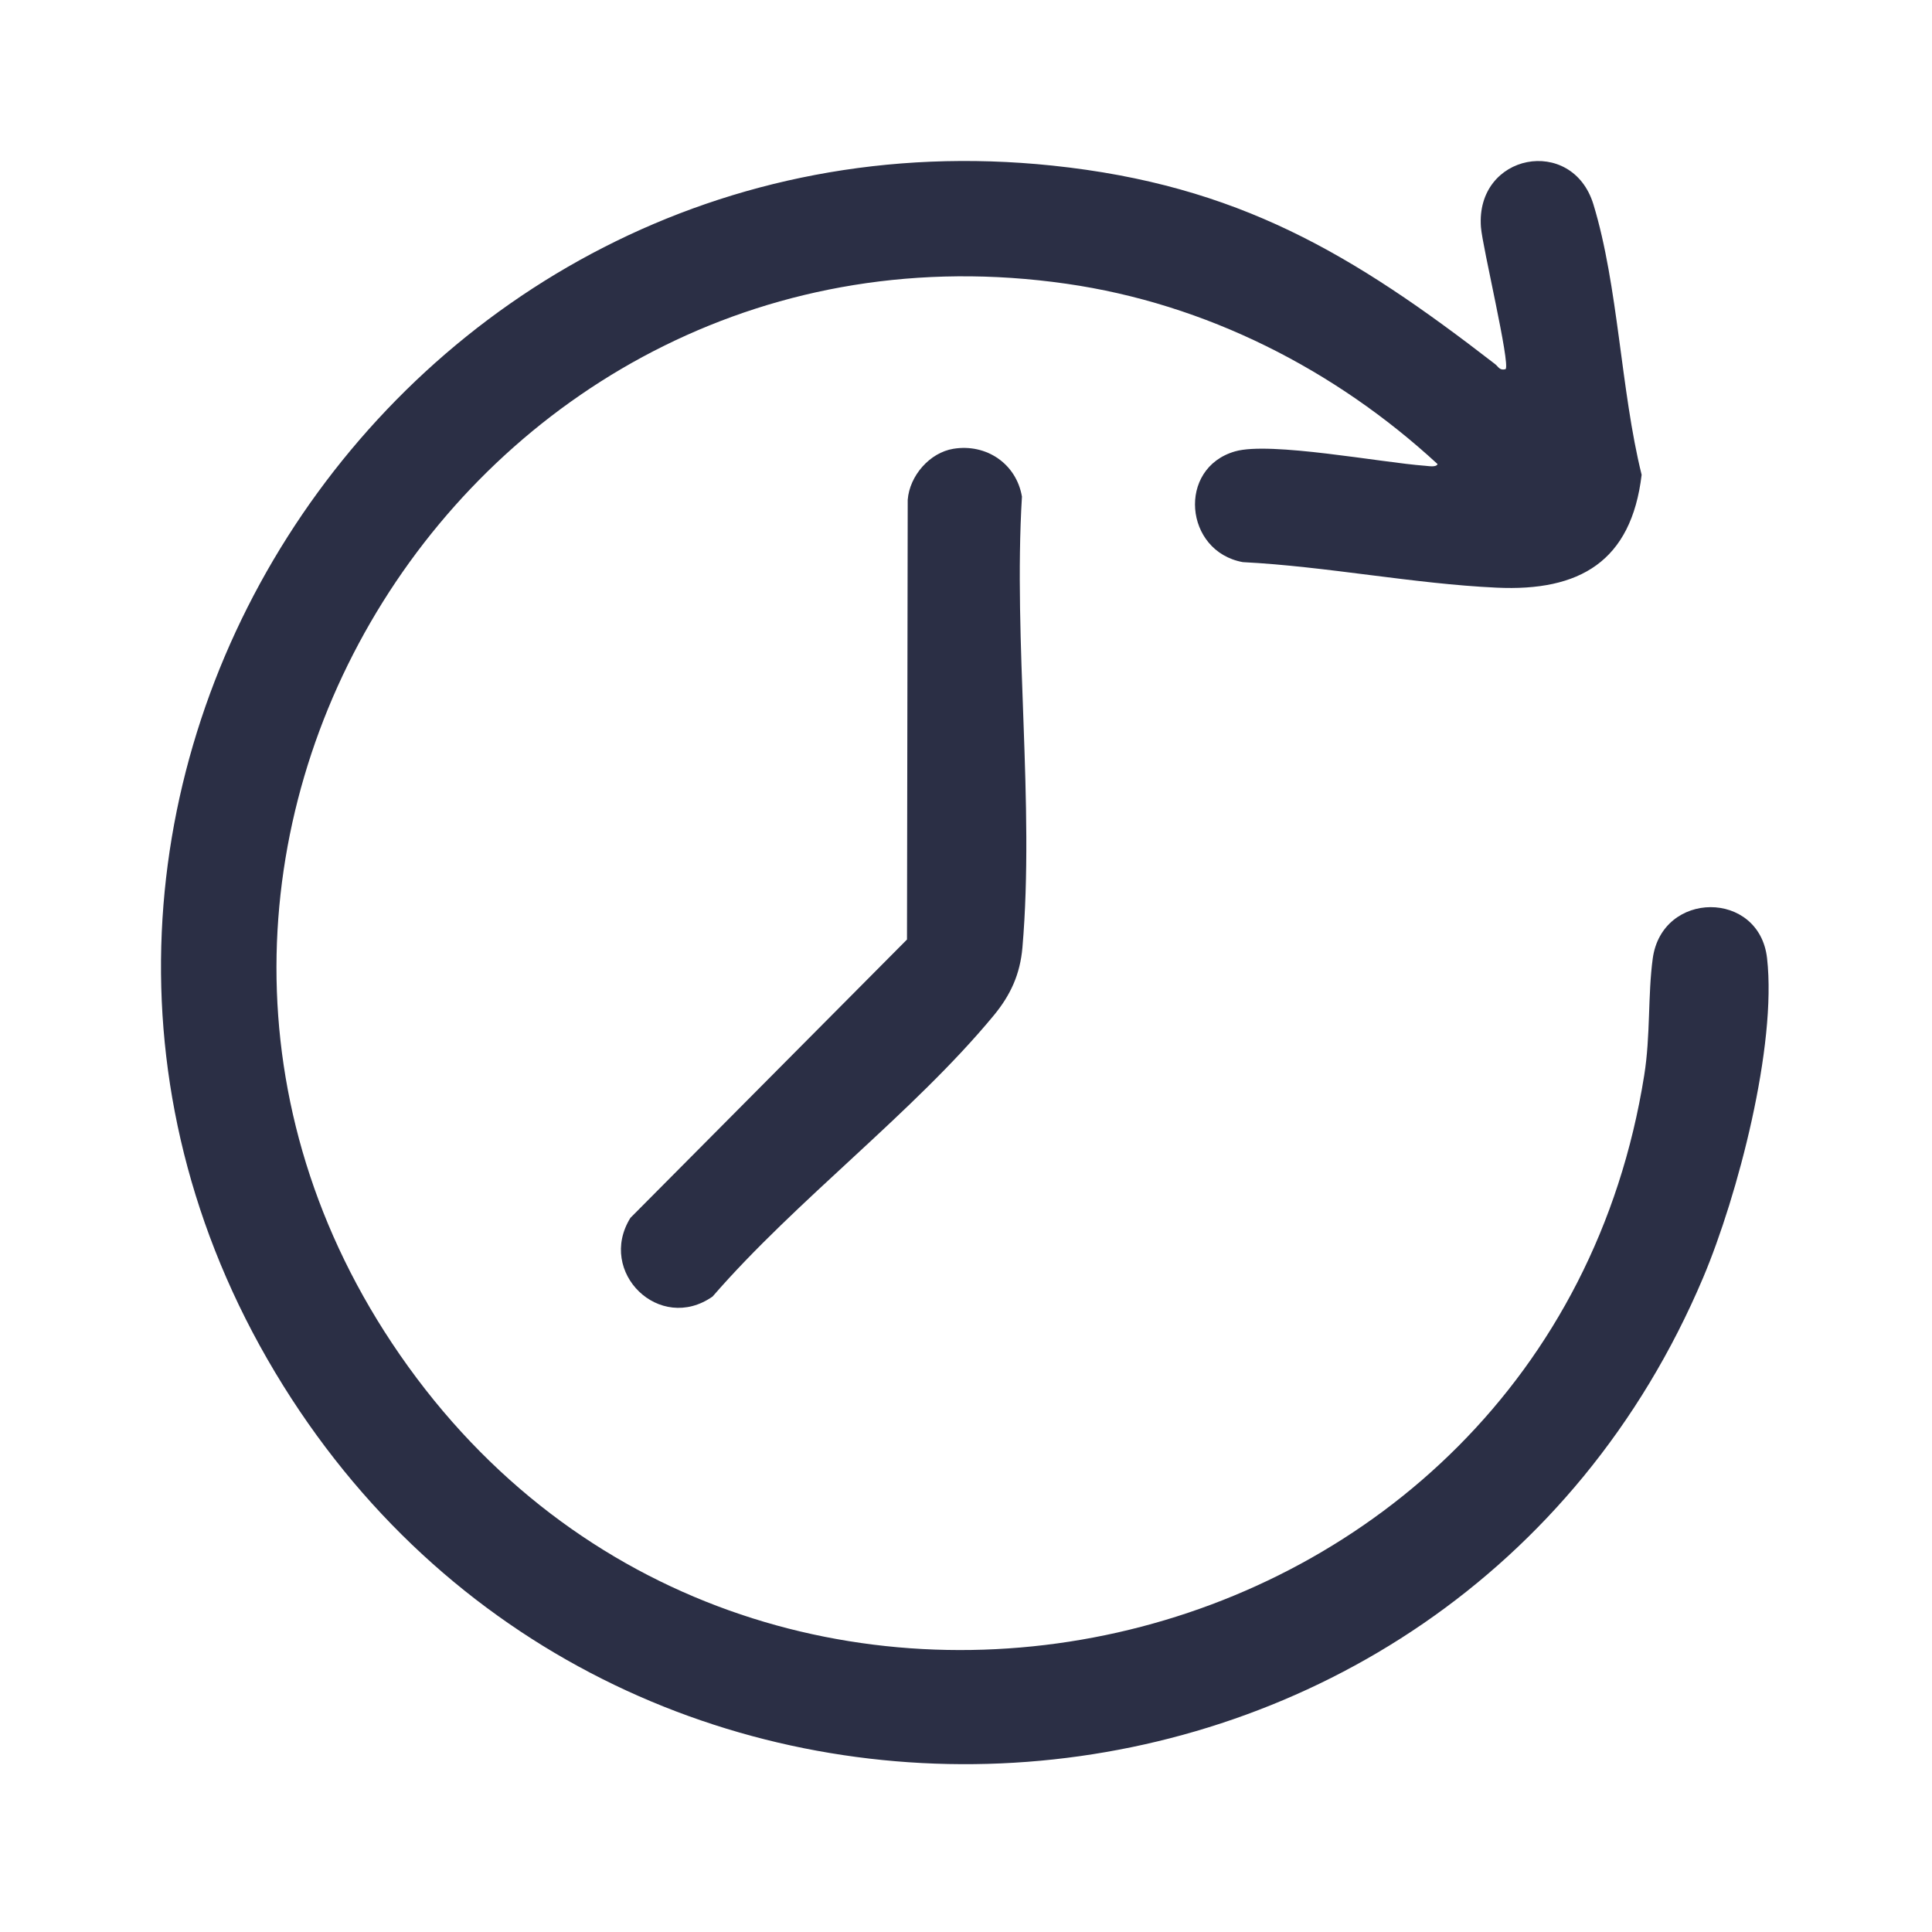 <svg width="24" height="24" viewBox="0 0 24 24" fill="none" xmlns="http://www.w3.org/2000/svg">
<path d="M18.703 4.586C18.764 4.52 18.416 3.068 18.397 2.824C18.326 1.905 19.531 1.678 19.794 2.539C20.104 3.555 20.133 4.849 20.393 5.898C20.265 6.976 19.622 7.349 18.59 7.3C17.556 7.252 16.479 7.036 15.439 6.983C14.711 6.851 14.62 5.814 15.343 5.607C15.779 5.482 17.158 5.746 17.703 5.786C17.746 5.789 17.842 5.808 17.858 5.765C16.582 4.588 14.979 3.773 13.249 3.525C5.889 2.467 0.718 10.69 4.969 16.832C9.326 23.127 19.227 20.889 20.425 13.358C20.504 12.867 20.469 12.363 20.531 11.907C20.647 11.059 21.855 11.055 21.951 11.903C22.074 12.992 21.587 14.852 21.158 15.869C18.023 23.284 7.783 24.051 3.519 17.214C-0.877 10.166 4.868 1.199 13.072 2.057C15.38 2.299 16.802 3.153 18.57 4.521C18.615 4.555 18.627 4.606 18.703 4.586Z" fill="#2B2F45"/>
<path d="M11.843 5.575C12.252 5.508 12.625 5.76 12.695 6.169C12.586 7.978 12.854 9.985 12.701 11.771C12.672 12.103 12.554 12.361 12.344 12.615C11.345 13.823 9.893 14.905 8.852 16.106C8.194 16.567 7.413 15.804 7.831 15.129L11.267 11.671L11.276 6.209C11.299 5.91 11.549 5.623 11.843 5.575Z" fill="#2B2F45"/>
</svg>
